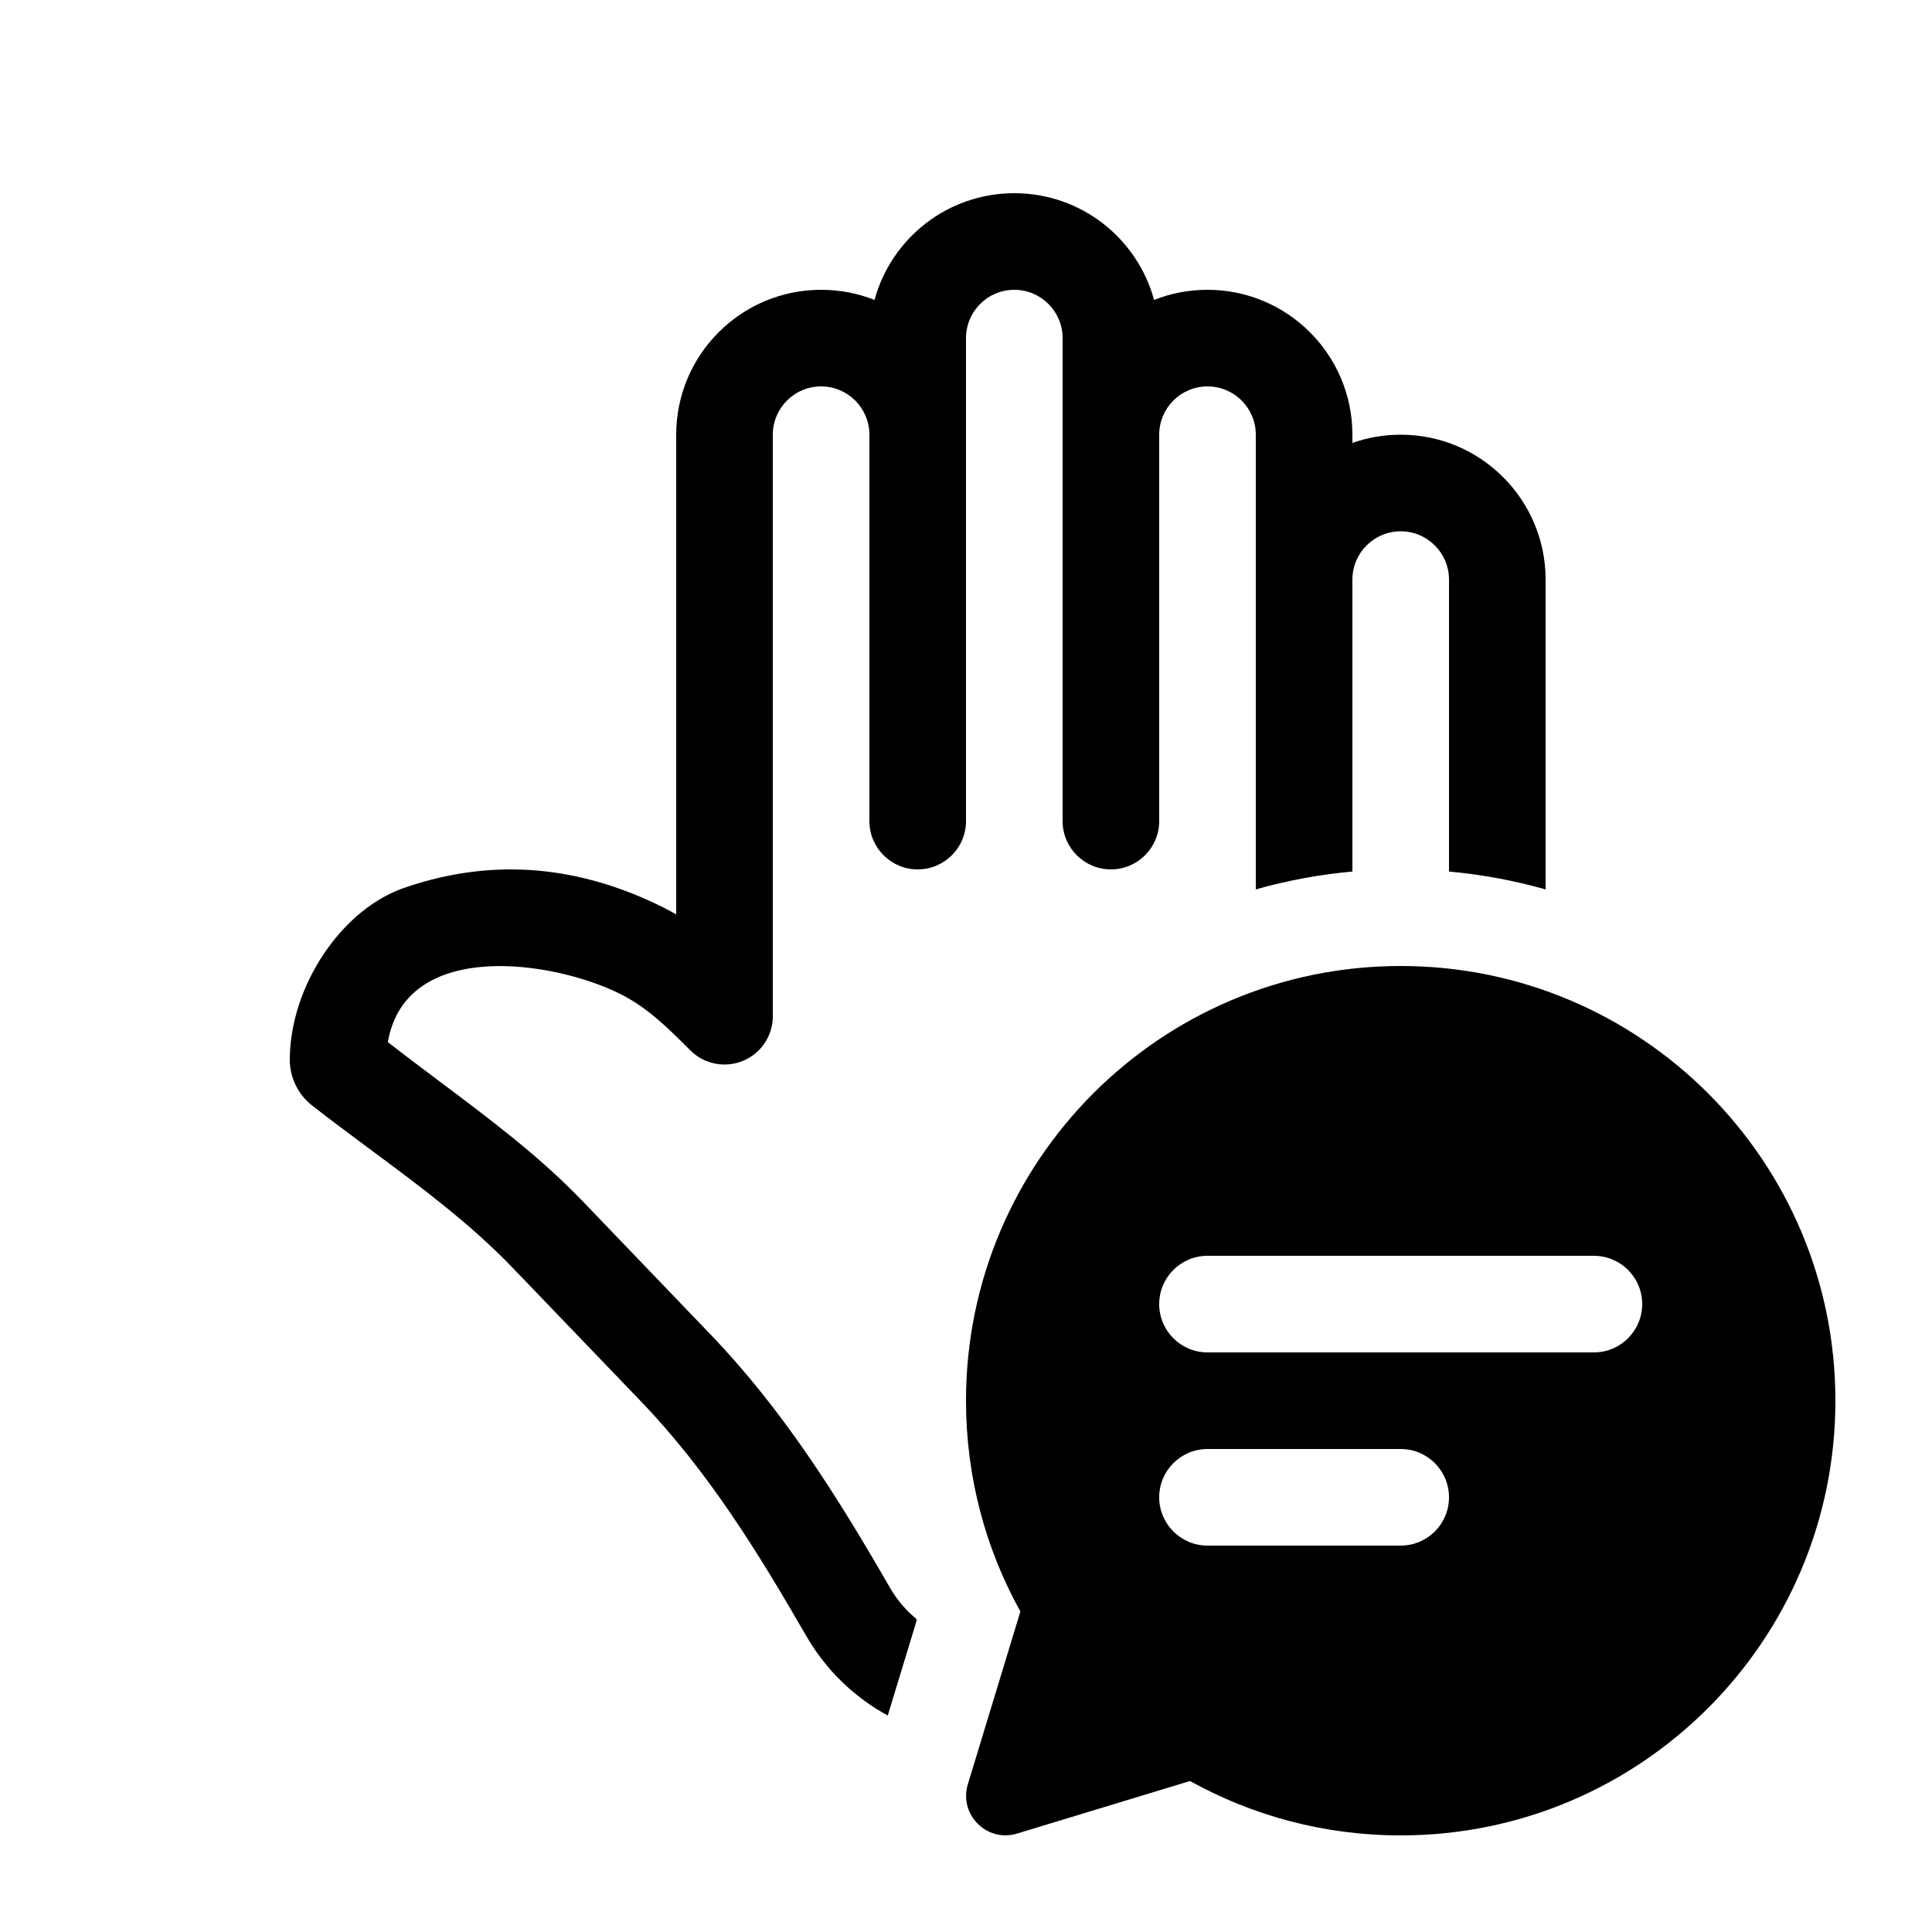 <svg xmlns="http://www.w3.org/2000/svg" viewBox="0 0 20 20" fill="none"><path d="M16 6V9.207C15.678 9.116 15.343 9.053 15 9.022V6C15 5.724 14.776 5.5 14.5 5.5C14.224 5.5 14 5.724 14 6V9.022C13.657 9.053 13.322 9.116 13 9.207V4.5C13 4.224 12.776 4 12.5 4C12.224 4 12 4.224 12 4.5V8.5C12 8.776 11.776 9 11.5 9C11.224 9 11 8.776 11 8.5V3.5C11 3.224 10.776 3 10.5 3C10.224 3 10 3.224 10 3.5V8.5C10 8.776 9.776 9 9.5 9C9.224 9 9 8.776 9 8.5V4.5C9 4.224 8.776 4 8.5 4C8.224 4 8 4.224 8 4.5L8 10.5C8.005 10.634 7.956 10.771 7.854 10.873C7.658 11.069 7.342 11.069 7.146 10.873L7.138 10.865C6.918 10.645 6.704 10.431 6.422 10.29C5.725 9.941 4.199 9.715 4.015 10.788C4.191 10.925 4.371 11.06 4.552 11.196C5.066 11.581 5.586 11.971 6.028 12.431L7.356 13.815C8.11 14.6 8.675 15.502 9.214 16.438C9.285 16.561 9.376 16.668 9.482 16.755L9.49 16.773L9.19 17.759C8.845 17.571 8.551 17.29 8.348 16.938C7.848 16.071 7.333 15.234 6.635 14.507L5.307 13.124C4.865 12.664 4.342 12.276 3.824 11.892C3.624 11.743 3.425 11.596 3.232 11.445C3.085 11.33 3 11.155 3 10.97C3 10.216 3.536 9.395 4.217 9.18C5.127 8.874 6.013 8.967 6.869 9.395C6.914 9.418 6.957 9.441 7 9.466V4.5C7 3.672 7.672 3 8.5 3C8.695 3 8.882 3.037 9.053 3.105C9.226 2.468 9.808 2 10.5 2C11.192 2 11.774 2.468 11.947 3.105C12.118 3.037 12.305 3 12.5 3C13.328 3 14 3.672 14 4.5V4.585C14.156 4.53 14.325 4.5 14.5 4.5C15.328 4.5 16 5.172 16 6ZM19 14.5C19 16.985 16.985 19 14.5 19C13.709 19 12.965 18.796 12.319 18.437L10.529 18.981C10.216 19.076 9.924 18.784 10.019 18.471L10.563 16.682C10.204 16.036 10 15.292 10 14.5C10 12.015 12.015 10 14.5 10C16.985 10 19 12.015 19 14.5ZM12.5 13C12.224 13 12 13.224 12 13.5C12 13.776 12.224 14 12.5 14H16.5C16.776 14 17 13.776 17 13.5C17 13.224 16.776 13 16.5 13H12.5ZM12 15.5C12 15.776 12.224 16 12.5 16H14.5C14.776 16 15 15.776 15 15.5C15 15.224 14.776 15 14.5 15H12.5C12.224 15 12 15.224 12 15.5Z" fill="currentColor"/></svg>